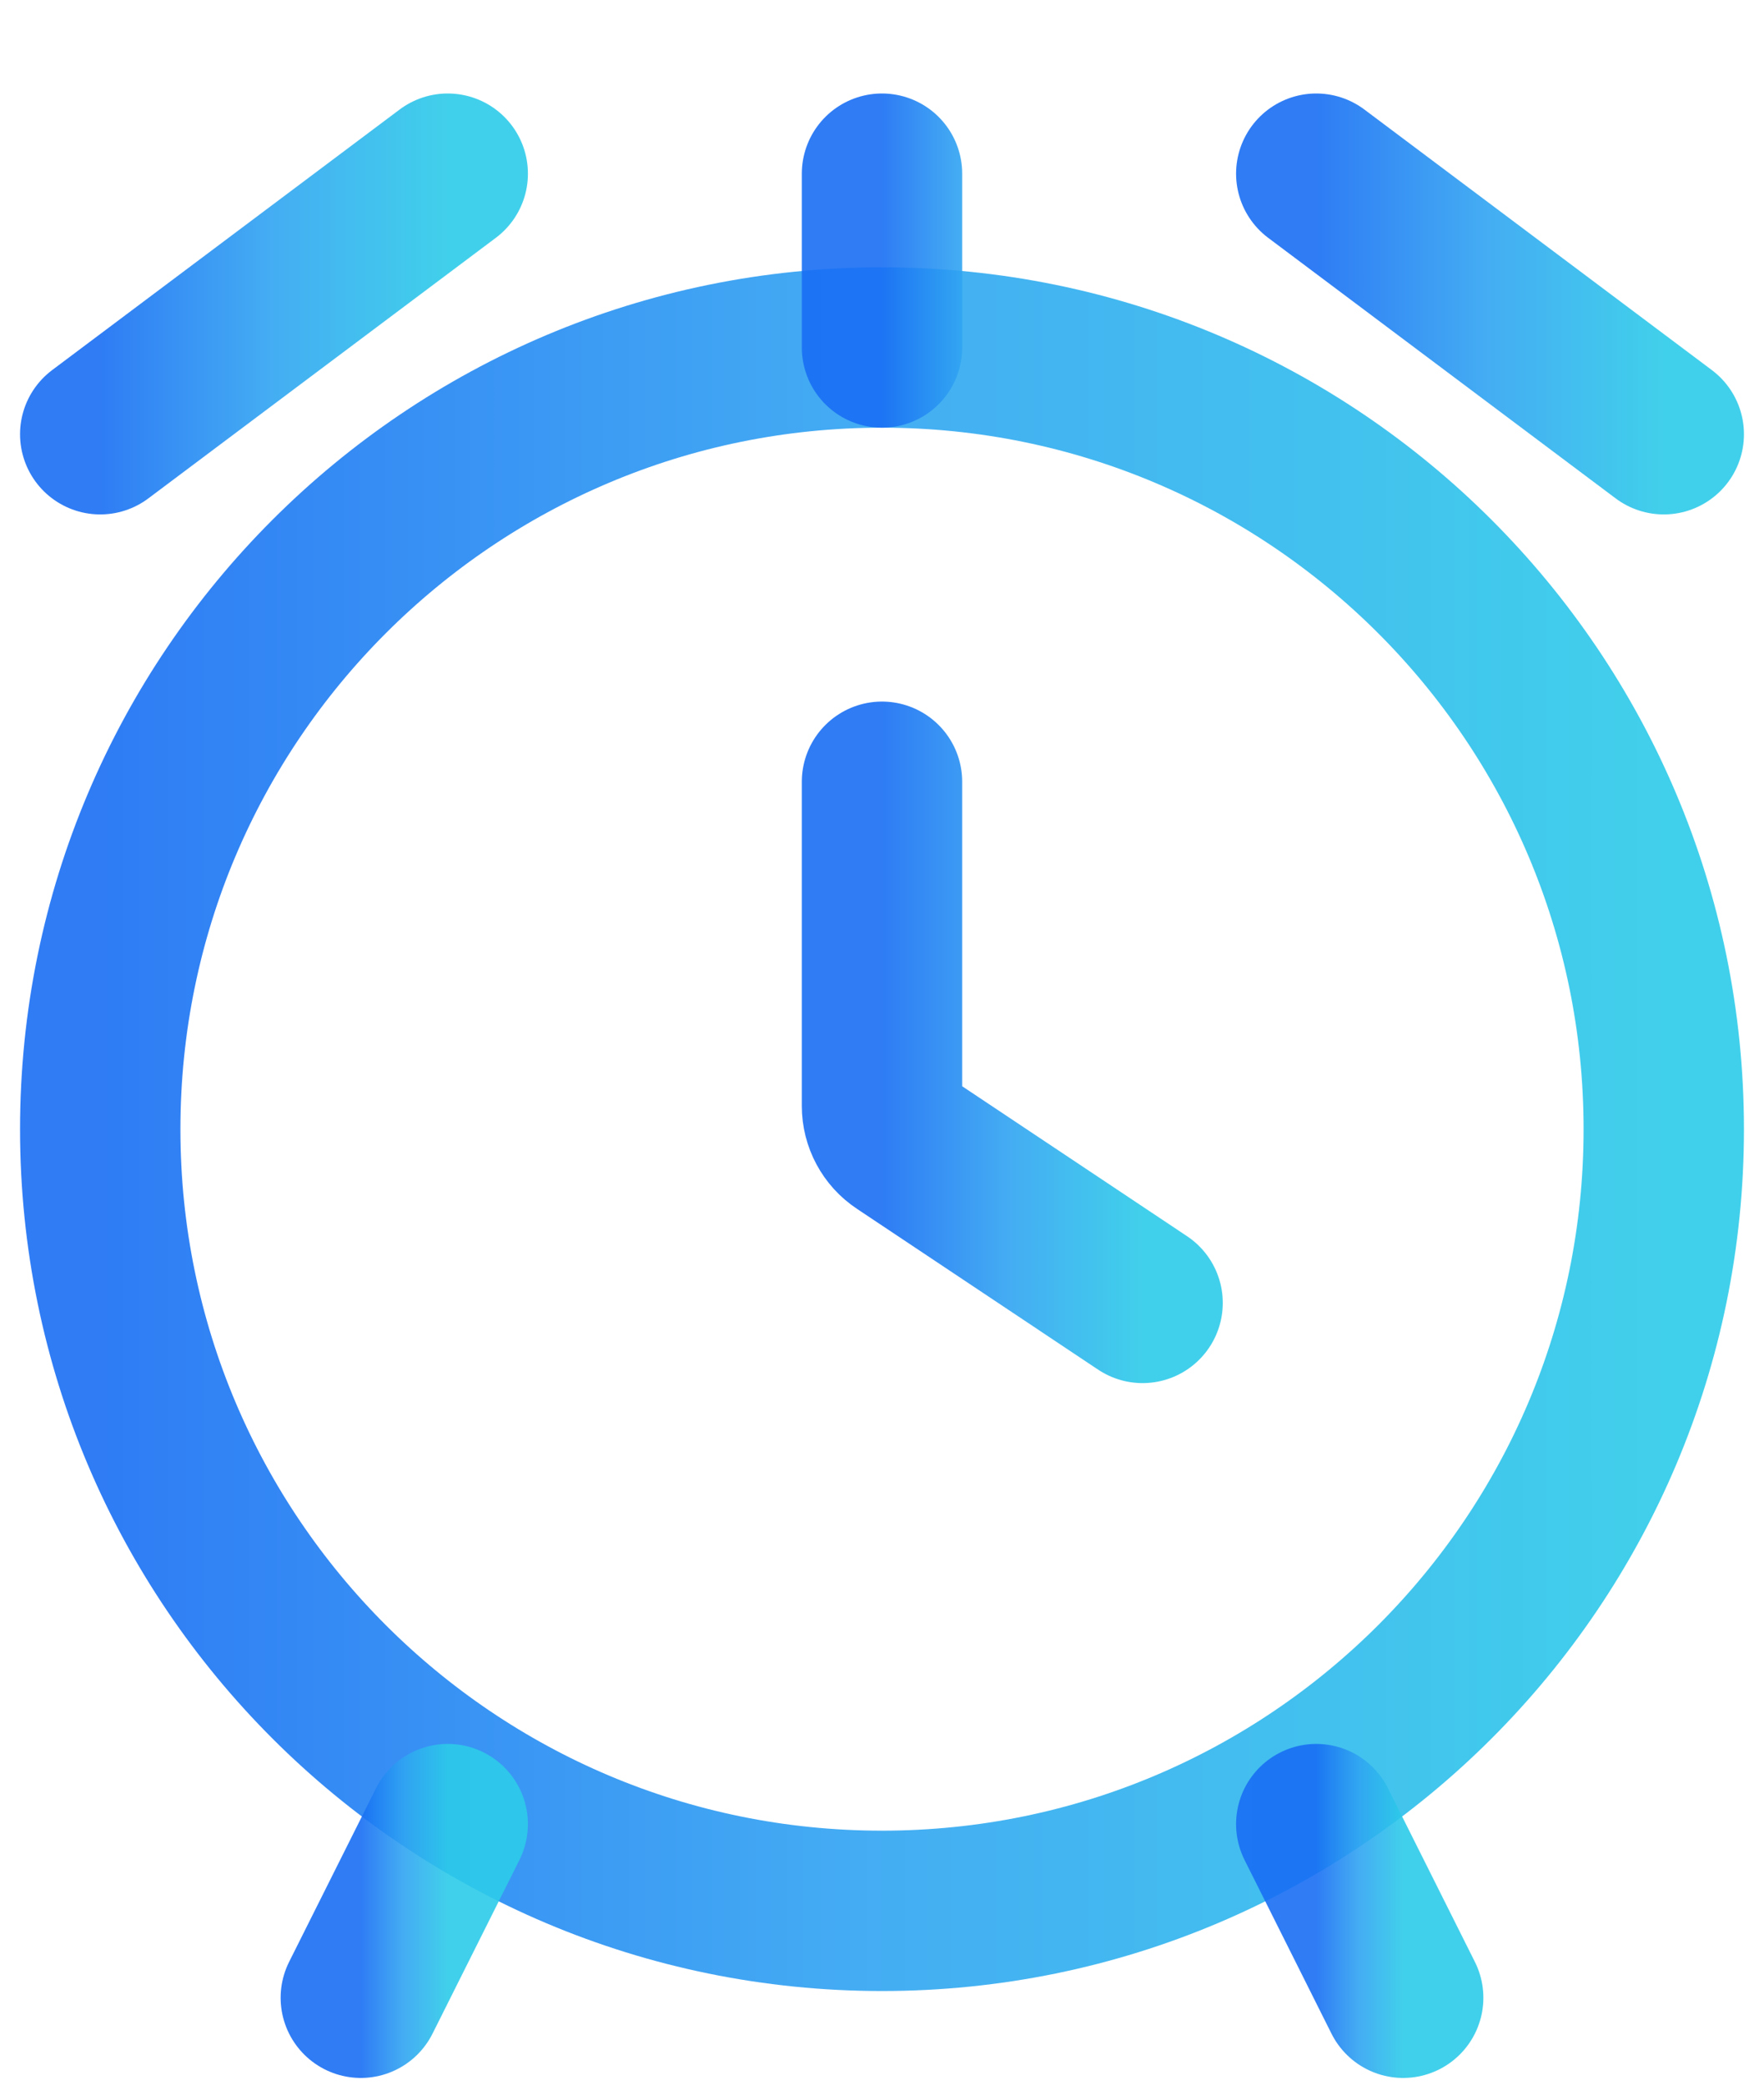 <?xml version="1.0" encoding="UTF-8"?> <svg xmlns="http://www.w3.org/2000/svg" width="11" height="13" viewBox="0 0 11 13" fill="none"><path d="M5.5 11.916C8.192 11.916 10.375 9.734 10.375 7.042C10.375 4.349 8.192 2.167 5.5 2.167C2.808 2.167 0.625 4.349 0.625 7.042C0.625 9.734 2.808 11.916 5.5 11.916Z" stroke="url(#paint0_linear_383_415)" stroke-opacity="0.9"></path><path d="M5.5 4.875V6.897C5.5 6.987 5.545 7.072 5.621 7.122L7.125 8.125" stroke="url(#paint1_linear_383_415)" stroke-opacity="0.9" stroke-linecap="round"></path><path d="M8.208 1.083L10.375 2.708" stroke="url(#paint2_linear_383_415)" stroke-opacity="0.9" stroke-linecap="round"></path><path d="M5.5 1.083V2.167" stroke="url(#paint3_linear_383_415)" stroke-opacity="0.9" stroke-linecap="round"></path><path d="M8.208 11.375L8.75 12.458" stroke="url(#paint4_linear_383_415)" stroke-opacity="0.9" stroke-linecap="round"></path><path d="M2.792 11.375L2.25 12.458" stroke="url(#paint5_linear_383_415)" stroke-opacity="0.9" stroke-linecap="round"></path><path d="M2.792 1.083L0.625 2.708" stroke="url(#paint6_linear_383_415)" stroke-opacity="0.9" stroke-linecap="round"></path><defs><linearGradient id="paint0_linear_383_415" x1="0.625" y1="7.042" x2="10.375" y2="7.042" gradientUnits="userSpaceOnUse"><stop stop-color="#186EF4"></stop><stop offset="0.5" stop-color="#30A5F2"></stop><stop offset="1" stop-color="#2CCBE9"></stop></linearGradient><linearGradient id="paint1_linear_383_415" x1="5.5" y1="6.5" x2="7.125" y2="6.5" gradientUnits="userSpaceOnUse"><stop stop-color="#186EF4"></stop><stop offset="0.5" stop-color="#30A5F2"></stop><stop offset="1" stop-color="#2CCBE9"></stop></linearGradient><linearGradient id="paint2_linear_383_415" x1="8.208" y1="1.896" x2="10.375" y2="1.896" gradientUnits="userSpaceOnUse"><stop stop-color="#186EF4"></stop><stop offset="0.5" stop-color="#30A5F2"></stop><stop offset="1" stop-color="#2CCBE9"></stop></linearGradient><linearGradient id="paint3_linear_383_415" x1="5.5" y1="1.625" x2="6.5" y2="1.625" gradientUnits="userSpaceOnUse"><stop stop-color="#186EF4"></stop><stop offset="0.5" stop-color="#30A5F2"></stop><stop offset="1" stop-color="#2CCBE9"></stop></linearGradient><linearGradient id="paint4_linear_383_415" x1="8.208" y1="11.917" x2="8.75" y2="11.917" gradientUnits="userSpaceOnUse"><stop stop-color="#186EF4"></stop><stop offset="0.5" stop-color="#30A5F2"></stop><stop offset="1" stop-color="#2CCBE9"></stop></linearGradient><linearGradient id="paint5_linear_383_415" x1="2.25" y1="11.917" x2="2.792" y2="11.917" gradientUnits="userSpaceOnUse"><stop stop-color="#186EF4"></stop><stop offset="0.5" stop-color="#30A5F2"></stop><stop offset="1" stop-color="#2CCBE9"></stop></linearGradient><linearGradient id="paint6_linear_383_415" x1="0.625" y1="1.896" x2="2.792" y2="1.896" gradientUnits="userSpaceOnUse"><stop stop-color="#186EF4"></stop><stop offset="0.5" stop-color="#30A5F2"></stop><stop offset="1" stop-color="#2CCBE9"></stop></linearGradient></defs></svg> 